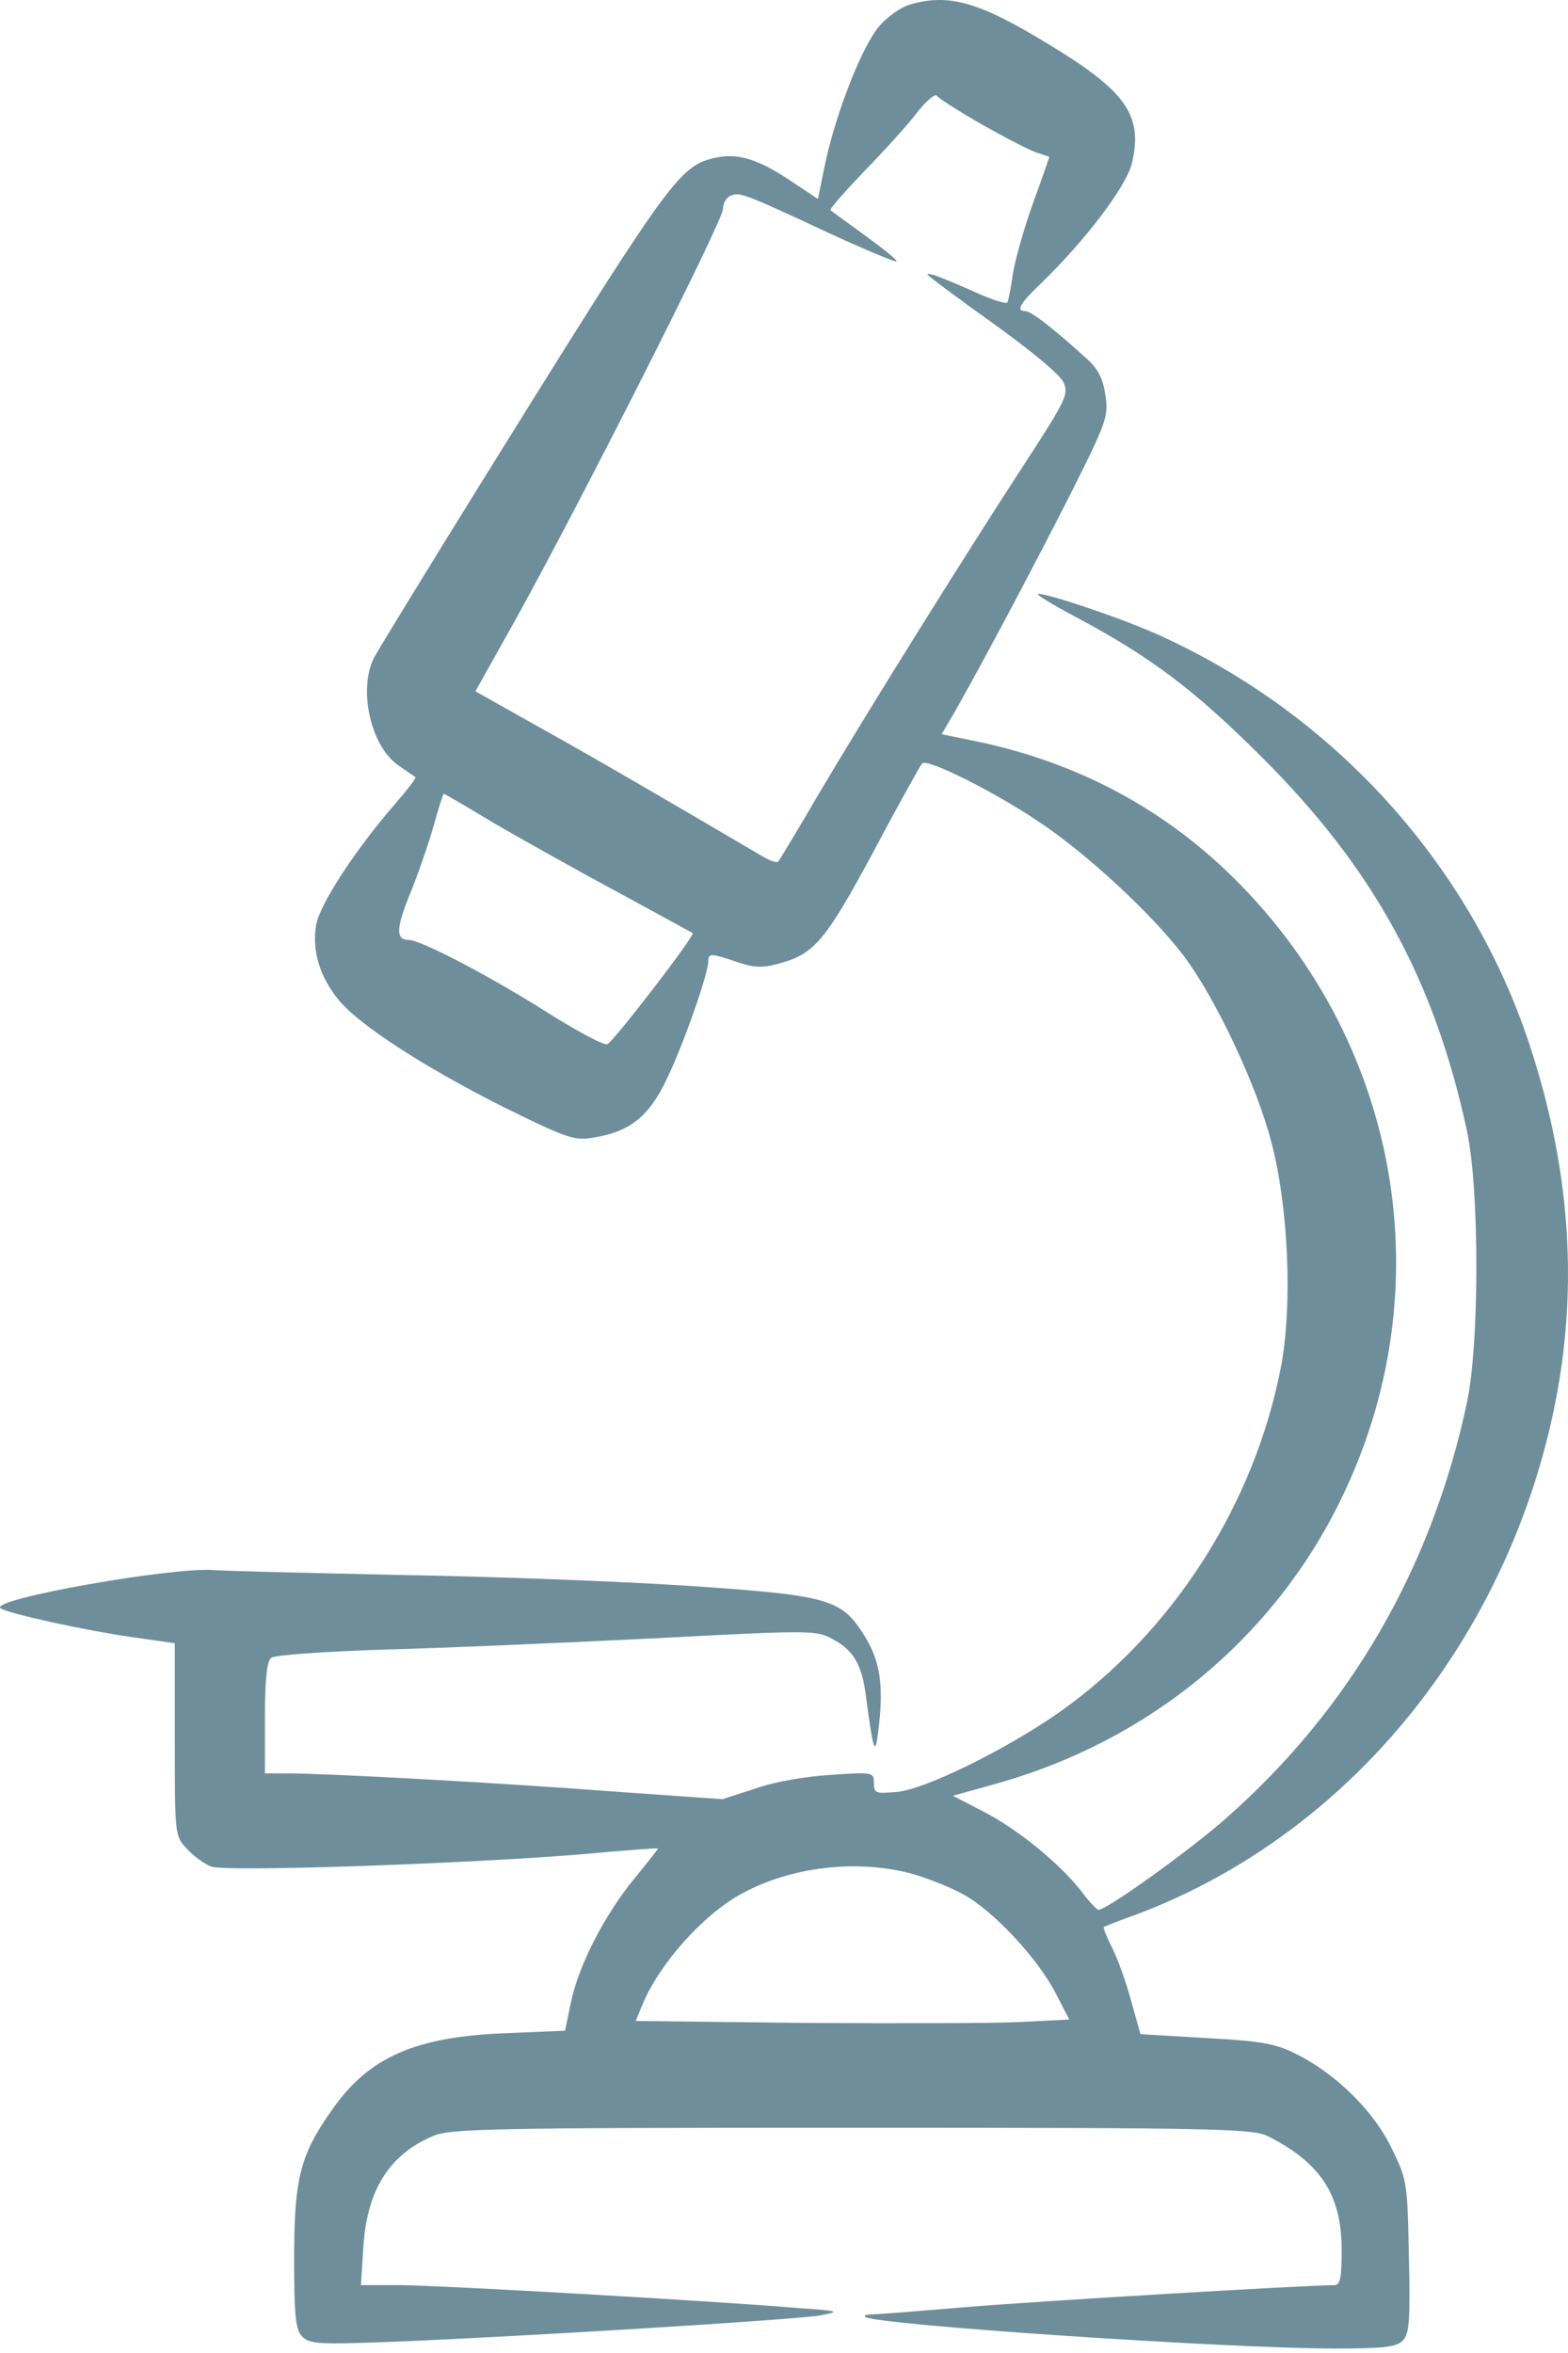 <?xml version="1.0" encoding="UTF-8"?> <svg xmlns="http://www.w3.org/2000/svg" width="106" height="159" viewBox="0 0 106 159" fill="none"> <path d="M61.517 0.307C60.925 0.472 60.035 1.097 59.475 1.723C58.323 3.041 56.61 7.355 55.819 10.88L55.292 13.448L53.316 12.131C51.011 10.616 49.627 10.254 47.882 10.781C46.4 11.209 45.28 12.526 41.822 17.829C38.923 22.242 26.012 43.091 25.288 44.441C24.201 46.582 25.057 50.436 26.934 51.72C27.494 52.116 28.021 52.478 28.087 52.511C28.153 52.577 27.461 53.466 26.539 54.52C23.937 57.55 21.599 61.14 21.368 62.523C21.072 64.236 21.632 66.048 22.916 67.596C24.332 69.308 28.878 72.24 34.312 74.941C38.264 76.884 38.824 77.081 40.043 76.884C42.579 76.489 43.864 75.468 45.082 72.898C46.202 70.593 47.882 65.784 47.882 64.961C47.882 64.401 48.046 64.401 49.792 64.994C50.945 65.389 51.505 65.422 52.592 65.126C55.029 64.5 55.786 63.61 59.047 57.55C60.727 54.388 62.209 51.72 62.341 51.589C62.67 51.226 67.15 53.466 70.147 55.475C73.407 57.616 77.887 61.766 80.028 64.599C82.168 67.431 84.968 73.36 85.956 77.213C87.109 81.627 87.372 88.148 86.615 92.265C84.836 101.619 79.303 110.281 71.596 115.716C68.006 118.219 62.604 120.887 60.661 121.084C59.179 121.216 59.08 121.183 59.08 120.491C59.08 119.767 59.014 119.734 56.215 119.931C54.535 120.03 52.361 120.393 51.077 120.854L48.837 121.578L41.36 121.051C33.587 120.458 22.027 119.833 19.425 119.833H17.91V116.078C17.91 113.476 18.041 112.224 18.338 112.027C18.536 111.829 21.994 111.599 25.979 111.467C29.964 111.368 38.166 111.006 44.193 110.709C54.897 110.149 55.194 110.149 56.313 110.775C57.73 111.533 58.29 112.521 58.553 114.727C59.08 118.647 59.179 118.845 59.442 116.374C59.739 113.575 59.41 111.961 58.257 110.248C56.807 108.041 55.786 107.778 46.4 107.152C41.887 106.856 33.192 106.526 27.132 106.428C21.072 106.296 15.374 106.164 14.451 106.098C11.718 105.868 -0.633 108.041 0.025 108.667C0.388 108.997 5.756 110.182 9.05 110.643L11.817 111.039V117.56C11.817 124.048 11.817 124.048 12.64 124.938C13.101 125.432 13.826 125.959 14.254 126.123C15.209 126.519 31.776 125.926 39.318 125.3C42.118 125.037 44.456 124.872 44.489 124.905C44.522 124.905 43.798 125.827 42.908 126.914C40.899 129.351 39.121 132.777 38.594 135.313L38.199 137.223L34.246 137.388C28.087 137.618 24.925 139.002 22.455 142.559C20.281 145.622 19.886 147.203 19.886 152.604C19.886 156.622 19.985 157.413 20.446 157.907C20.973 158.401 21.599 158.434 26.638 158.236C35.004 157.907 53.777 156.754 55.457 156.458C56.84 156.194 56.775 156.161 53.975 155.964C48.112 155.47 29.536 154.416 27 154.416H24.398L24.563 151.847C24.794 148.026 26.308 145.589 29.273 144.337C30.459 143.843 32.962 143.777 57.598 143.777C82.794 143.777 84.704 143.843 85.758 144.37C89.316 146.182 90.699 148.355 90.699 152.044C90.699 153.922 90.6 154.416 90.205 154.416C88.295 154.416 69.982 155.503 65.338 155.898C62.176 156.161 59.311 156.392 58.948 156.392C58.586 156.392 58.388 156.458 58.487 156.557C59.014 157.084 82.926 158.697 90.238 158.697C93.531 158.697 94.388 158.599 94.816 158.17C95.277 157.709 95.343 156.886 95.244 152.472C95.145 147.4 95.112 147.269 94.058 145.128C92.84 142.592 90.205 140.055 87.57 138.771C86.187 138.079 85.198 137.915 81.51 137.717L77.096 137.454L76.47 135.214C76.141 133.962 75.548 132.348 75.186 131.624C74.824 130.899 74.56 130.273 74.626 130.208C74.692 130.175 75.581 129.812 76.602 129.45C89.25 124.773 99.229 114.036 103.676 100.4C106.871 90.552 106.772 80.77 103.379 70.527C99.361 58.407 90.238 48.328 78.447 42.959C76.009 41.84 70.937 40.127 70.18 40.127C69.949 40.127 71.135 40.852 72.814 41.741C77.755 44.376 80.752 46.615 85.297 51.16C92.84 58.67 96.957 66.18 99.163 76.39C100.02 80.309 100.02 90.849 99.163 94.801C96.792 105.934 91.292 115.452 82.926 122.83C80.522 124.971 74.824 129.055 74.264 129.055C74.165 129.055 73.605 128.495 73.078 127.77C71.629 125.926 68.829 123.62 66.458 122.402L64.416 121.348L67.479 120.491C77.623 117.626 85.956 110.808 90.534 101.553C97.714 87.127 94.651 70.066 82.926 58.868C78.117 54.289 72.287 51.325 65.569 50.008L63.658 49.612L64.547 48.097C66.557 44.54 69.686 38.645 72.255 33.605C74.824 28.5 74.955 28.138 74.725 26.689C74.56 25.569 74.231 24.91 73.407 24.186C71.299 22.275 69.719 21.024 69.323 21.024C68.665 21.024 68.928 20.53 70.311 19.212C73.407 16.215 76.174 12.559 76.536 10.978C77.261 7.751 76.108 6.137 70.805 2.942C66.161 0.109 64.119 -0.451 61.517 0.307ZM66.491 8.475C68.138 9.397 69.784 10.254 70.213 10.352C70.608 10.484 70.937 10.583 70.937 10.616C70.937 10.616 70.443 12.065 69.817 13.778C69.192 15.524 68.599 17.664 68.467 18.554C68.335 19.476 68.171 20.299 68.105 20.431C68.006 20.563 67.117 20.266 66.063 19.805C63.559 18.685 62.703 18.389 62.703 18.554C62.703 18.619 64.679 20.102 67.084 21.814C69.653 23.659 71.662 25.306 71.892 25.832C72.255 26.623 72.09 26.985 69.356 31.201C65.437 37.196 58.817 47.801 55.457 53.466C53.975 56.002 52.691 58.143 52.592 58.242C52.526 58.308 52.065 58.176 51.571 57.88C44.391 53.664 40.372 51.325 36.651 49.25L32.138 46.714L34.905 41.774C39.285 33.869 48.87 14.931 48.87 14.14C48.87 13.745 49.1 13.35 49.397 13.218C50.056 12.987 50.253 13.053 56.05 15.754C58.487 16.874 60.529 17.73 60.595 17.664C60.661 17.566 59.706 16.808 58.487 15.919C57.269 15.03 56.215 14.272 56.149 14.206C56.05 14.14 57.104 12.954 58.454 11.538C59.805 10.155 61.419 8.376 62.011 7.586C62.637 6.795 63.23 6.301 63.329 6.466C63.428 6.631 64.877 7.553 66.491 8.475ZM33.423 55.64C35.3 56.727 39.055 58.835 41.756 60.284C44.489 61.766 46.762 63.018 46.828 63.05C47.025 63.182 41.492 70.362 41.064 70.56C40.833 70.659 39.055 69.704 37.112 68.485C33.225 66.015 28.449 63.512 27.626 63.512C26.737 63.512 26.77 62.721 27.725 60.383C28.252 59.098 28.943 57.089 29.306 55.837C29.635 54.619 29.964 53.631 29.997 53.631C30.03 53.631 31.578 54.52 33.423 55.64ZM61.55 126.585C62.604 126.881 64.218 127.507 65.107 128.001C67.117 129.088 70.147 132.315 71.365 134.687L72.287 136.465L69.06 136.63C67.281 136.729 60.694 136.729 54.403 136.696L42.974 136.564L43.435 135.444C44.588 132.678 47.552 129.351 50.187 127.935C53.481 126.156 57.828 125.629 61.55 126.585Z" fill="#6E8E9B"></path> </svg> 